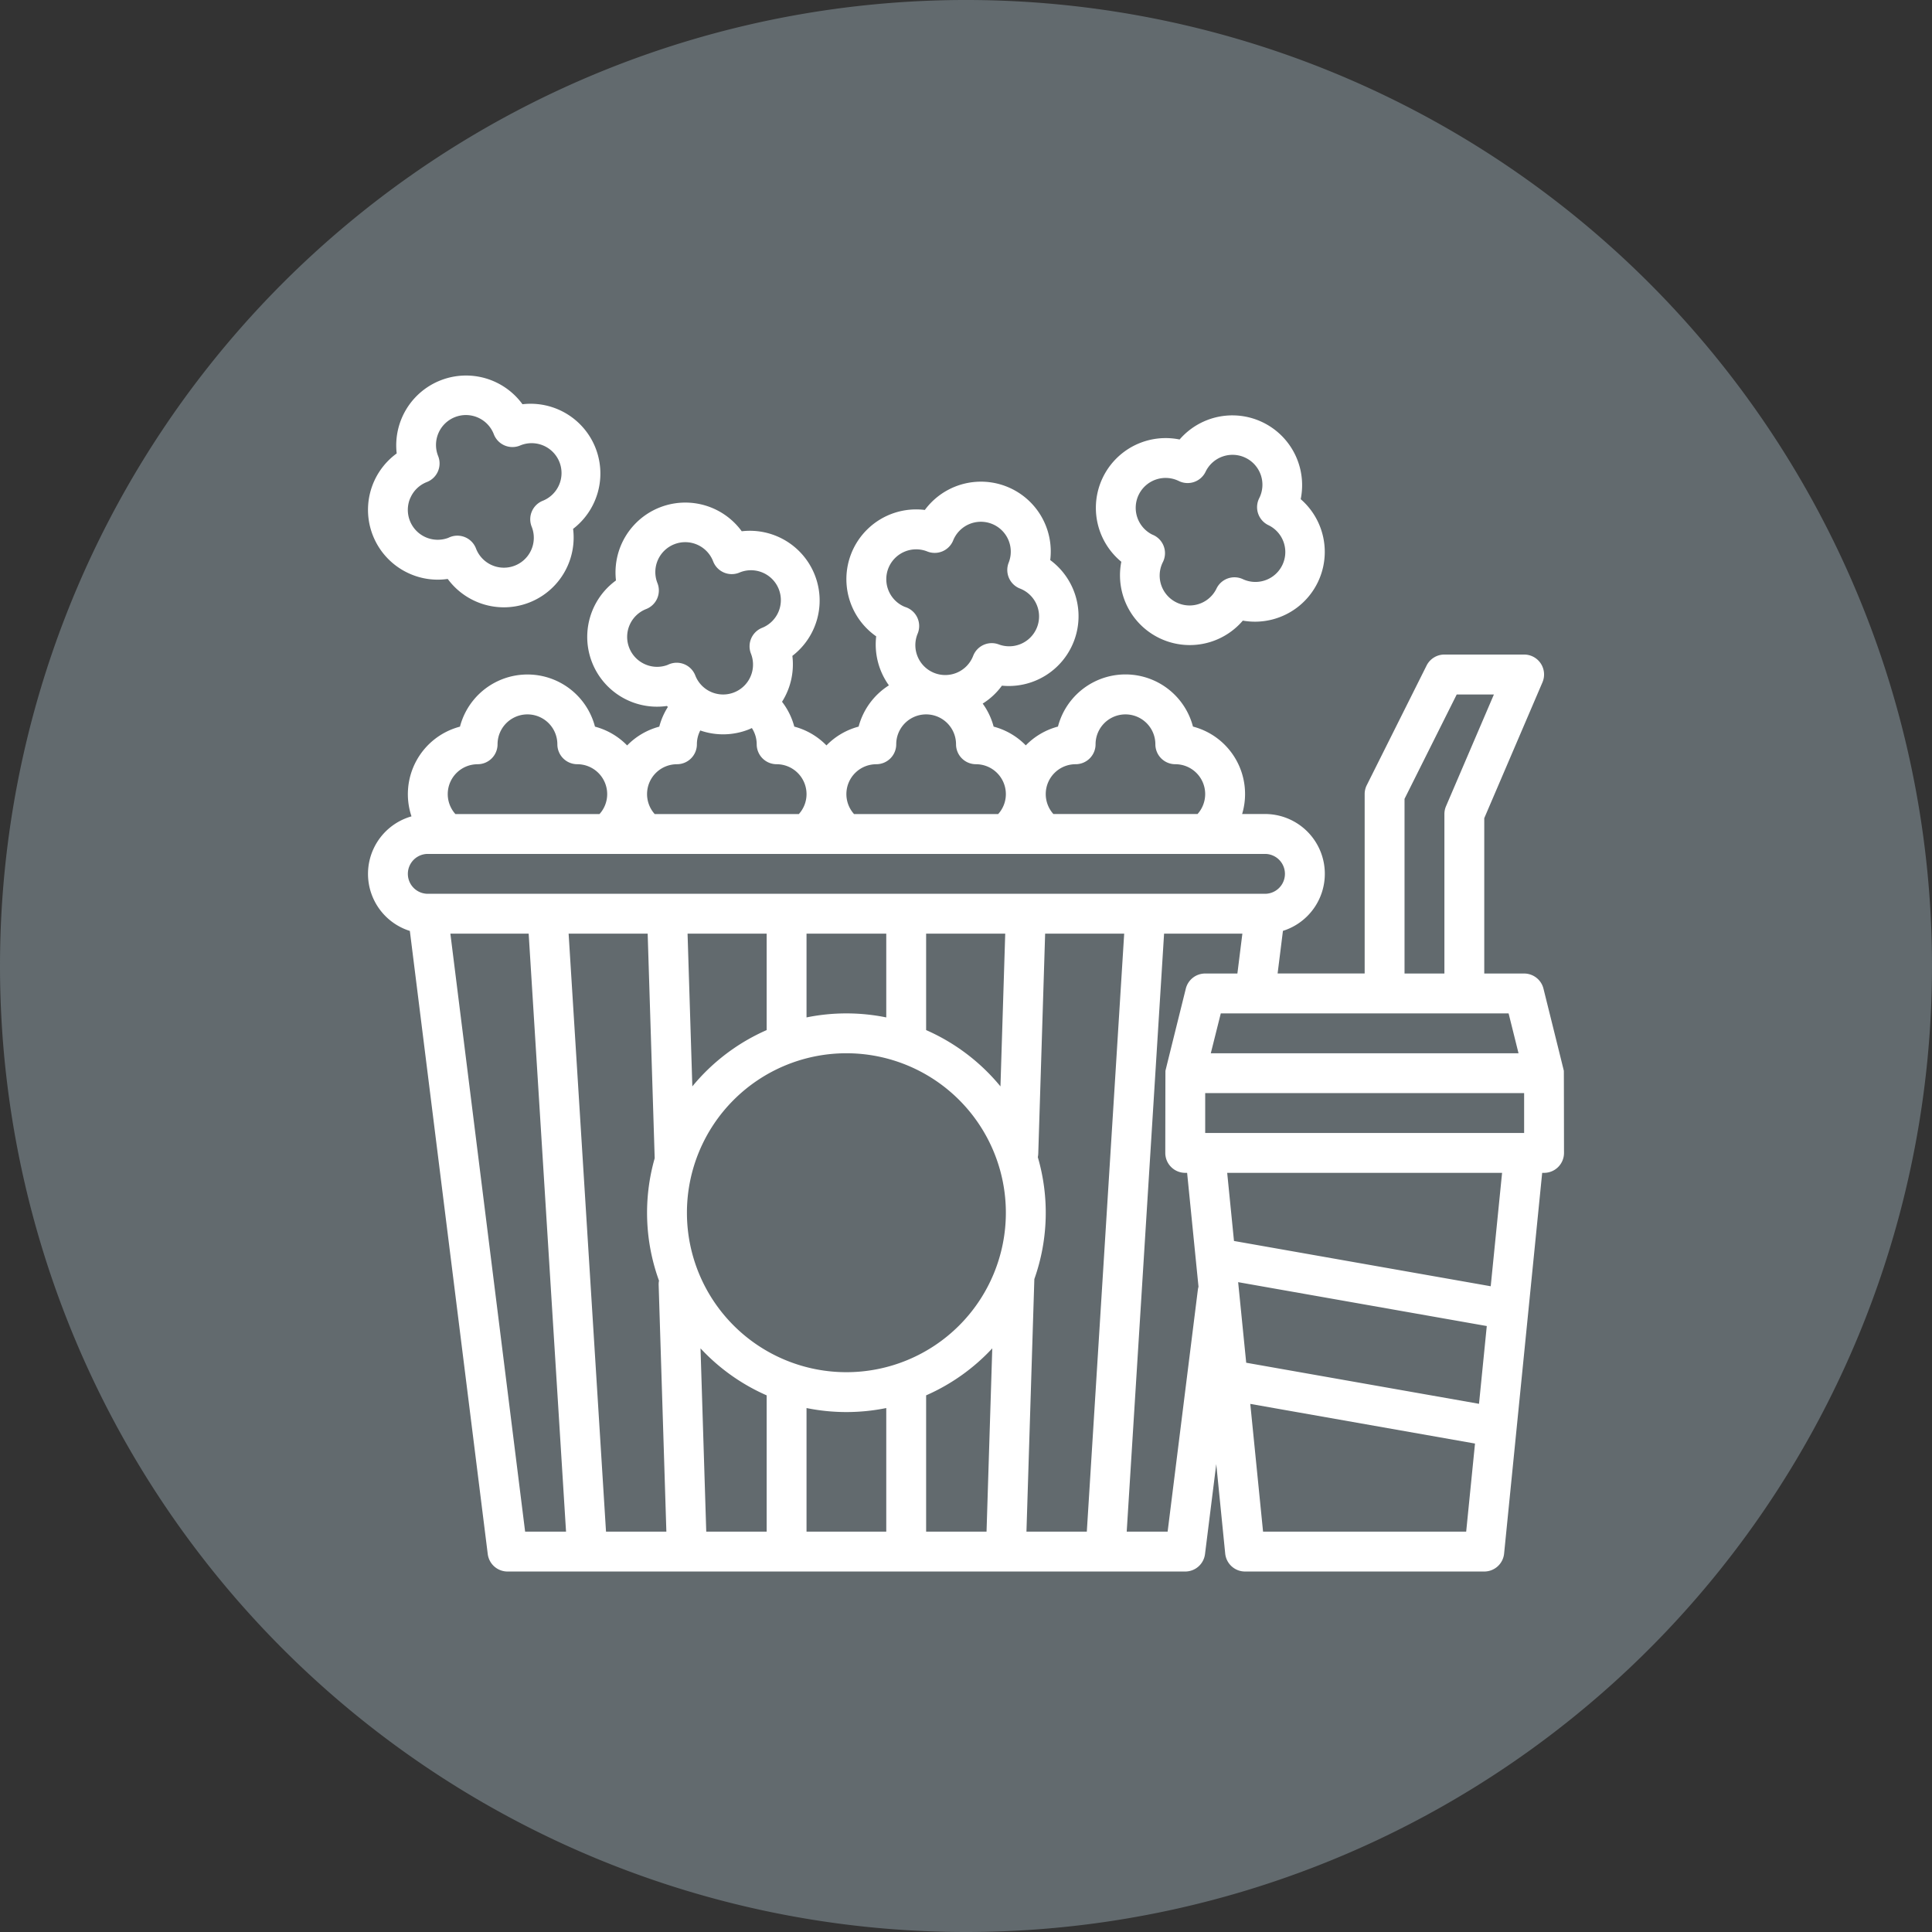 <svg xmlns="http://www.w3.org/2000/svg" xmlns:xlink="http://www.w3.org/1999/xlink" width="256" height="256" viewBox="0 0 256 256"><rect x="0" y="0" width="256" height="256" fill="#333333" stroke="none"/><defs><clipPath id="b"><rect width="256" height="256"/></clipPath></defs><g id="a" clip-path="url(#b)"><path d="M0,128A128,128,0,1,1,128,256,128,128,0,0,1,0,128Z" transform="translate(0 0)" fill="#626a6e" fill-rule="evenodd"/><g transform="translate(32.761 33.756)"><path d="M21.543,42.273a9.183,9.183,0,0,0,5.024.684,9.244,9.244,0,0,0,16.613-6.636,9.244,9.244,0,0,0-6.708-16.513,9.251,9.251,0,0,0-16.666,6.518,9.248,9.248,0,0,0,1.737,15.947Zm.076-10.057a3.936,3.936,0,0,1,2.186-2.1,2.641,2.641,0,0,0,1.5-3.422A3.962,3.962,0,1,1,32.681,23.8,2.641,2.641,0,0,0,36.1,25.3a3.958,3.958,0,1,1,3,7.323,2.641,2.641,0,0,0-1.426,3.367c.008.02.016.042.025.063a3.962,3.962,0,1,1-7.375,2.9,2.641,2.641,0,0,0-3.523-1.515c-.049.021-.1.044-.158.072a3.962,3.962,0,0,1-5.031-5.294Z" transform="translate(-0.002)" fill="#fff"/><path d="M311.487,51.386a9.246,9.246,0,0,0,16.1,7.8,9.248,9.248,0,0,0,7.668-16.094,9.244,9.244,0,0,0-16.046-7.906,9.248,9.248,0,0,0-7.726,16.2Zm2.316-8.9a3.962,3.962,0,0,1,5.3-1.8,2.641,2.641,0,0,0,3.537-1.2,3.962,3.962,0,1,1,7.108,3.5,2.641,2.641,0,0,0,1.2,3.537,3.958,3.958,0,1,1-3.381,7.158,2.641,2.641,0,0,0-3.474,1.27l-.007.015a3.962,3.962,0,1,1-7.11-3.5c.014-.027.028-.054.041-.082a2.641,2.641,0,0,0-1.3-3.543c-.049-.022-.1-.043-.159-.068A3.967,3.967,0,0,1,313.8,42.491Z" transform="translate(-195.667 -10.707)" fill="#fff"/><path d="M174.456,136.676c0-.031-2.7-10.892-2.7-10.892a2.641,2.641,0,0,0-2.562-2h-5.283V103.2L171.622,85.2a2.641,2.641,0,0,0-2.428-3.682H158.629a2.641,2.641,0,0,0-2.362,1.46l-7.924,15.848a2.639,2.639,0,0,0-.279,1.181v23.771H136.529l.706-5.646a7.924,7.924,0,0,0-2.377-15.484h-3.031a9.232,9.232,0,0,0-6.514-11.586,9.244,9.244,0,0,0-17.889,0,9.244,9.244,0,0,0-4.262,2.491A9.245,9.245,0,0,0,98.9,91.068a9.2,9.2,0,0,0-1.449-3.052A9.138,9.138,0,0,0,100,85.641,9.248,9.248,0,0,0,106.4,69a9.25,9.25,0,0,0-16.615-6.642,9.244,9.244,0,0,0-6.446,16.749A9.275,9.275,0,0,0,85.023,85.6a9.277,9.277,0,0,0-4.011,5.467,9.244,9.244,0,0,0-4.263,2.491,9.241,9.241,0,0,0-4.263-2.491,9.224,9.224,0,0,0-1.624-3.291,9.264,9.264,0,0,0,1.37-6.082,9.244,9.244,0,0,0-6.709-16.512A9.251,9.251,0,0,0,48.859,71.7,9.248,9.248,0,0,0,55.62,88.332c.035.048.075.093.111.14a9.13,9.13,0,0,0-1.133,2.6,9.238,9.238,0,0,0-4.259,2.49,9.245,9.245,0,0,0-4.262-2.491,9.244,9.244,0,0,0-17.889,0,9.25,9.25,0,0,0-6.424,11.888,7.924,7.924,0,0,0-.217,15.182L31.869,200.71a2.641,2.641,0,0,0,2.62,2.311h89.8a2.641,2.641,0,0,0,2.621-2.314l1.49-11.919,1.185,11.853a2.641,2.641,0,0,0,2.628,2.38h31.7a2.641,2.641,0,0,0,2.628-2.377l5.045-50.448h.251a2.641,2.641,0,0,0,2.641-2.641S174.464,136.74,174.456,136.676Zm-5.262,8.237h-42.26v-5.283h42.26ZM163.216,180.8l-30.848-5.444L131.3,164.68l32.945,5.814Zm5.237-46.447H127.675L129,129.066h38.136Zm-15.106-33.713,6.915-13.83h4.927l-6.346,14.807a2.645,2.645,0,0,0-.213,1.04v21.13h-5.283ZM109.766,96.05a2.641,2.641,0,0,0,2.641-2.641,3.962,3.962,0,0,1,7.924,0,2.641,2.641,0,0,0,2.641,2.641,3.956,3.956,0,0,1,2.946,6.6h-19.1a3.957,3.957,0,0,1,2.947-6.6ZM84.958,70.067a3.962,3.962,0,0,1,5.15-2.207,2.641,2.641,0,0,0,3.434-1.472,3.962,3.962,0,0,1,7.357,2.943,2.641,2.641,0,0,0,1.472,3.434,3.958,3.958,0,0,1-2.818,7.4A2.641,2.641,0,0,0,96.185,81.7v0a3.962,3.962,0,1,1-7.355-2.947c.011-.026.022-.053.032-.078A2.641,2.641,0,0,0,87.3,75.257c-.053-.019-.1-.037-.171-.058A3.967,3.967,0,0,1,84.958,70.067ZM83.353,96.05a2.641,2.641,0,0,0,2.641-2.641,3.962,3.962,0,0,1,7.924,0,2.641,2.641,0,0,0,2.641,2.641,3.966,3.966,0,0,1,3.962,3.962,3.921,3.921,0,0,1-1.019,2.641h-19.1a3.957,3.957,0,0,1,2.947-6.6ZM52.714,82.808a3.962,3.962,0,0,1,.145-7.319,2.641,2.641,0,0,0,1.5-3.422,3.962,3.962,0,1,1,7.379-2.887,2.641,2.641,0,0,0,3.422,1.5,3.958,3.958,0,1,1,3,7.323,2.641,2.641,0,0,0-1.441,3.329c.012.031.024.066.038.1a3.962,3.962,0,0,1-6.537,4.182h0a3.917,3.917,0,0,1-.838-1.291l-.008-.019a2.641,2.641,0,0,0-3.512-1.486c-.049.021-.1.044-.159.073A3.936,3.936,0,0,1,52.714,82.808ZM56.94,96.05a2.641,2.641,0,0,0,2.641-2.641,3.942,3.942,0,0,1,.448-1.831,9.215,9.215,0,0,0,6.4-.127c.15-.058.292-.127.436-.193a3.954,3.954,0,0,1,.641,2.151,2.641,2.641,0,0,0,2.641,2.641,3.966,3.966,0,0,1,3.962,3.962,3.921,3.921,0,0,1-1.019,2.641h-19.1a3.957,3.957,0,0,1,2.947-6.6Zm-26.413,0a2.641,2.641,0,0,0,2.641-2.641,3.962,3.962,0,0,1,7.924,0,2.641,2.641,0,0,0,2.641,2.641,3.966,3.966,0,0,1,3.962,3.962,3.922,3.922,0,0,1-1.019,2.641H27.58a3.957,3.957,0,0,1,2.947-6.6Zm-6.6,11.886H134.858a2.641,2.641,0,0,1,0,5.283H23.924a2.641,2.641,0,0,1,0-5.283Zm79.322,89.8,1.046-33.465a26.319,26.319,0,0,0,.46-16.155,2.626,2.626,0,0,0,.059-.471l.911-29.148H116.2l-4.952,79.238Zm-55.71,0L42.584,118.5H53.059l.93,29.759a26.349,26.349,0,0,0,.57,16.22,2.66,2.66,0,0,0-.045.57l1.022,32.69ZM84.673,118.5v11.1a26.514,26.514,0,0,0-10.565,0V118.5ZM99.805,138.74a26.554,26.554,0,0,0-9.849-7.462V118.5h10.481Zm-30.979-7.462a26.554,26.554,0,0,0-9.849,7.462L58.345,118.5H68.826Zm-8.764,42.175a26.52,26.52,0,0,0,8.764,6.226v18.06H60.821Zm14.046,7.907a26.515,26.515,0,0,0,10.565,0v16.379H74.108Zm5.283-4.751a21.13,21.13,0,1,1,21.13-21.13A21.13,21.13,0,0,1,79.391,176.609ZM26.916,118.5H37.29l4.952,79.238H36.821Zm63.04,79.238v-18.06a26.526,26.526,0,0,0,8.764-6.226l-.759,24.286Zm32,0h-5.422l4.952-79.238h10.374l-.66,5.283h-4.272a2.641,2.641,0,0,0-2.562,2s-2.7,10.862-2.7,10.892c-.008.064-.02,10.879-.02,10.879a2.641,2.641,0,0,0,2.641,2.641h.251l1.509,15.091a2.661,2.661,0,0,0-.086.405Zm12.645,0-1.693-16.927,29.777,5.254-1.169,11.672Zm30.166-32.516-34.018-6-.9-9.023h36.423Z" transform="translate(0 -28.543)" fill="#fff"/></g></g></svg>